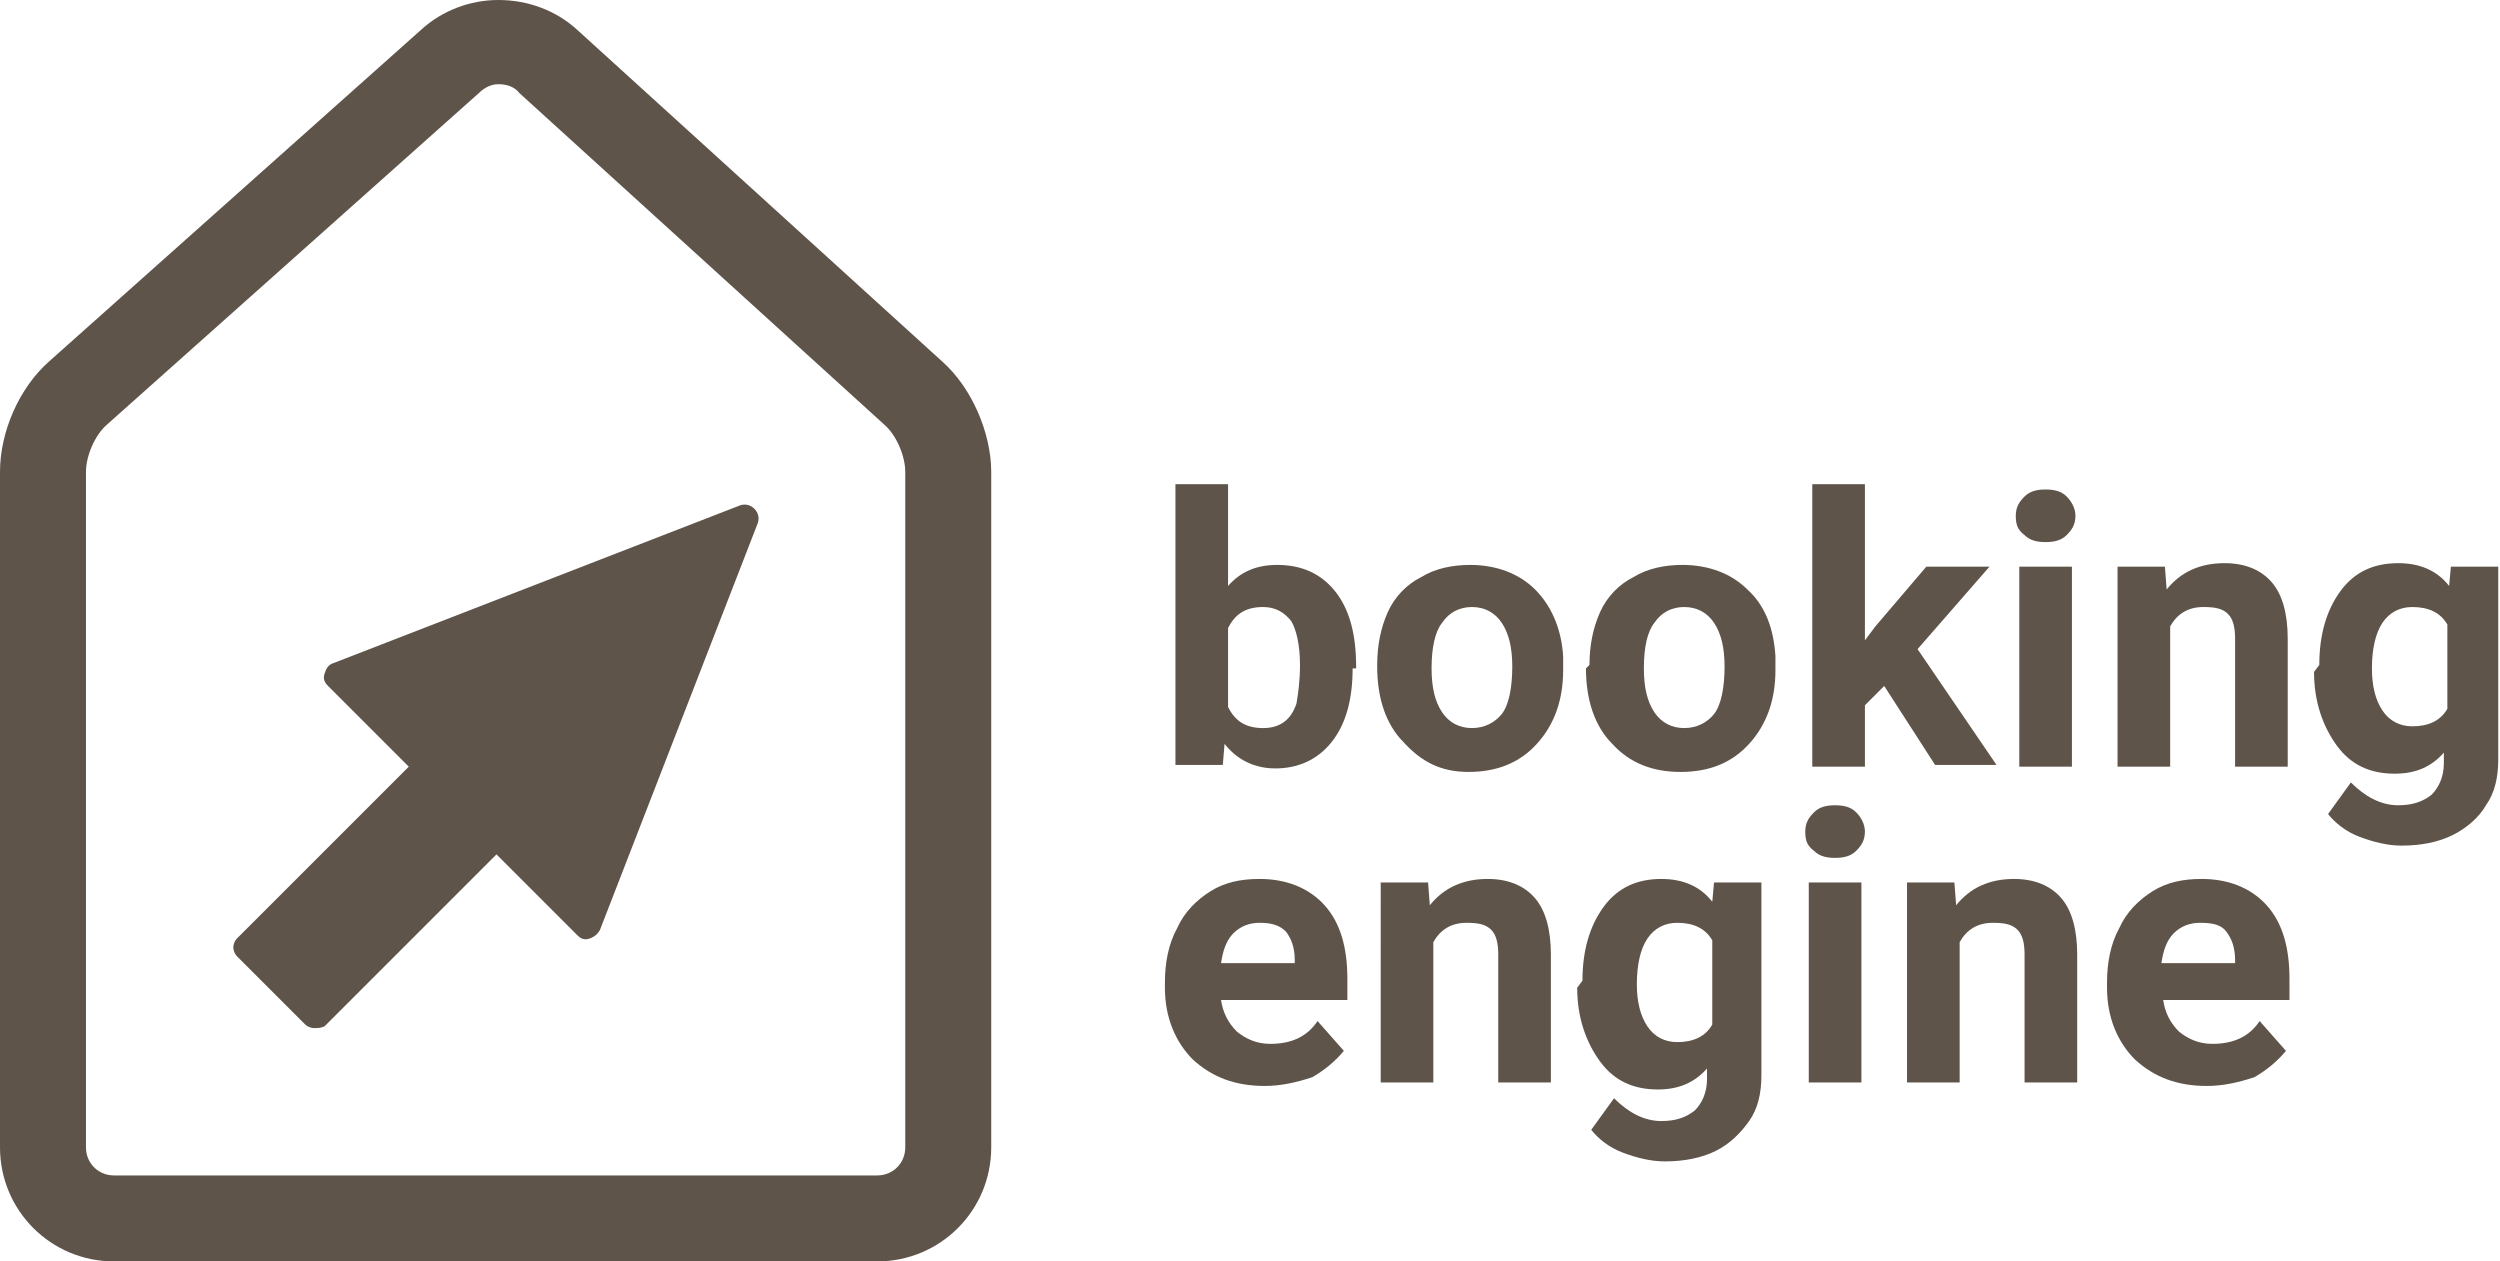 <?xml version="1.0" encoding="utf-8"?>
<!-- Generator: Adobe Illustrator 23.0.2, SVG Export Plug-In . SVG Version: 6.00 Build 0)  -->
<svg version="1.1" id="Vrstva_1" xmlns="http://www.w3.org/2000/svg" xmlns:xlink="http://www.w3.org/1999/xlink" x="0px" y="0px"
	 viewBox="0 0 142.5 71.9" style="enable-background:new 0 0 142.5 71.9;" xml:space="preserve">
<style type="text/css">
	.st0{fill:#7F735C;}
	.st1{fill:none;stroke:#7F735C;stroke-width:2.5;stroke-linecap:round;stroke-linejoin:round;stroke-miterlimit:10;}
	.st2{fill:none;stroke:#918773;stroke-width:2.5;stroke-linecap:round;stroke-linejoin:round;stroke-miterlimit:10;}
	.st3{fill:none;stroke:#5E544A;stroke-width:2;stroke-linecap:round;stroke-linejoin:round;stroke-miterlimit:10;}
	.st4{fill:#FFCF00;}
	.st5{fill:none;stroke:#918773;stroke-width:2;stroke-linecap:round;stroke-linejoin:round;stroke-miterlimit:10;}
	.st6{fill:none;stroke:#5E544A;stroke-width:2;stroke-linecap:round;stroke-miterlimit:10;}
	.st7{fill:#FFCF00;stroke:#5E544A;stroke-width:2;stroke-linecap:round;stroke-linejoin:round;stroke-miterlimit:10;}
	.st8{opacity:0.1;fill:#5E544A;enable-background:new    ;}
	.st9{opacity:0.1;fill:#7F735C;enable-background:new    ;}
	.st10{fill:url(#SVGID_2_);}
	.st11{fill:#FFFFFF;}
	.st12{fill-rule:evenodd;clip-rule:evenodd;fill:#FFFFFF;}
	.st13{fill:#5E544A;}
	.st14{fill:none;stroke:#5E544A;stroke-width:2;stroke-miterlimit:10;}
	.st15{fill:none;stroke:#7FC3F3;stroke-miterlimit:10;}
	.st16{fill:none;stroke:#5E544A;stroke-width:2;stroke-miterlimit:10;stroke-dasharray:1,3;}
	.st17{fill:#EAF0F2;}
	.st18{fill:#EAF0F2;stroke:#7FC3F3;stroke-miterlimit:10;}
	.st19{fill:#7FC3F3;}
	.st20{fill:#FFD600;}
	.st21{fill-rule:evenodd;clip-rule:evenodd;fill:#5E544A;}
	.st22{fill:#ECE9D8;}
	.st23{fill:none;stroke:#5E544A;stroke-width:2.732;stroke-linecap:round;stroke-linejoin:round;stroke-miterlimit:10;}
	.st24{fill:none;stroke:#7F735C;stroke-width:2;stroke-linecap:round;stroke-linejoin:round;stroke-miterlimit:10;}
	.st25{enable-background:new    ;}
	.st26{fill:none;stroke:#7F735C;stroke-miterlimit:10;}
	.st27{fill:none;stroke:#7F735C;stroke-width:1.426;stroke-linecap:round;stroke-linejoin:round;stroke-miterlimit:10;}
	.st28{fill:none;stroke:#7F735C;stroke-width:3;stroke-linecap:round;stroke-linejoin:round;stroke-miterlimit:10;}
	.st29{fill:none;stroke:#5E544A;stroke-width:3;stroke-linecap:round;stroke-linejoin:round;stroke-miterlimit:10;}
	.st30{fill:none;stroke:#5E544A;stroke-width:2.764;stroke-linecap:round;stroke-linejoin:round;stroke-miterlimit:10;}
	.st31{fill:url(#SVGID_3_);}
	.st32{fill:none;stroke:#FFFFFF;stroke-width:13.851;stroke-linecap:round;stroke-linejoin:round;stroke-miterlimit:10;}
	.st33{fill:none;}
	.st34{fill:none;stroke:#7F735C;stroke-width:4;}
	.st35{fill:#FFFFFF;stroke:#7F735C;stroke-width:3.5;}
	.st36{fill:#FFFFFF;stroke:#7F735C;stroke-width:3;}
	.st37{fill:none;stroke:#E6E6E6;stroke-miterlimit:10;}
	.st38{fill:#E6E6E6;}
	.st39{fill:none;stroke:#CCCCCC;stroke-miterlimit:10;}
	.st40{fill:#CCCCCC;}
	.st41{fill:url(#SVGID_4_);}
	.st42{opacity:0.5;fill:url(#SVGID_5_);enable-background:new    ;}
	.st43{fill:url(#SVGID_6_);}
	.st44{fill:none;stroke:#7F735C;stroke-width:2.5;stroke-miterlimit:10;}
	.st45{fill:none;stroke:#7F735C;stroke-width:2.5;stroke-linecap:round;stroke-miterlimit:10;}
	.st46{fill:#EAF0F2;stroke:#7F735C;stroke-width:3;stroke-linecap:round;stroke-linejoin:round;stroke-miterlimit:10;}
	.st47{fill:#918773;}
	.st48{fill:none;stroke:#FFFFFF;stroke-width:2;stroke-linecap:round;stroke-linejoin:round;stroke-miterlimit:10;}
	.st49{filter:url(#Adobe_OpacityMaskFilter);}
	.st50{fill:none;stroke:#FFFFFF;stroke-width:14.764;}
	.st51{fill:#B3B3B3;}
	.st52{mask:url(#SVGID_1_);fill:none;stroke:#5E544A;stroke-width:2;}
	.st53{fill:none;stroke:#5E544A;stroke-width:2;}
	.st54{display:none;}
	.st55{display:inline;fill:none;stroke:#5E544A;stroke-width:2;}
	.st56{fill:#FFCF00;stroke:#5E544A;stroke-width:2;}
	.st57{fill:url(#SVGID_7_);}
	.st58{fill:none;stroke:#918773;stroke-width:2.381;stroke-linecap:round;stroke-linejoin:round;stroke-miterlimit:10;}
</style>
<g>
	<g>
		<path class="st13" d="M77.1,38.1c0,1.8-0.4,3.2-1.2,4.2s-1.9,1.5-3.2,1.5c-1.2,0-2.2-0.5-2.9-1.4l-0.1,1.2h-2.7V27.6h3v5.8
			c0.7-0.8,1.6-1.2,2.8-1.2c1.4,0,2.5,0.5,3.3,1.5c0.8,1,1.2,2.4,1.2,4.3V38.1z M74.1,37.9c0-1.1-0.2-2-0.5-2.5
			c-0.4-0.5-0.9-0.8-1.6-0.8c-1,0-1.6,0.4-2,1.2v4.5c0.4,0.8,1,1.2,2,1.2c1,0,1.6-0.5,1.9-1.4C74,39.5,74.1,38.8,74.1,37.9z"/>
		<path class="st13" d="M78.5,37.9c0-1.1,0.2-2.1,0.6-3c0.4-0.9,1.1-1.6,1.9-2c0.8-0.5,1.8-0.7,2.8-0.7c1.5,0,2.8,0.5,3.7,1.4
			s1.5,2.2,1.6,3.8l0,0.8c0,1.7-0.5,3.1-1.5,4.2s-2.3,1.6-3.9,1.6S81,43.4,80,42.3c-1-1-1.5-2.5-1.5-4.3V37.9z M81.6,38.1
			c0,1.1,0.2,1.9,0.6,2.5s1,0.9,1.7,0.9c0.7,0,1.3-0.3,1.7-0.8s0.6-1.5,0.6-2.7c0-1.1-0.2-1.9-0.6-2.5c-0.4-0.6-1-0.9-1.7-0.9
			c-0.7,0-1.3,0.3-1.7,0.9C81.8,36,81.6,36.9,81.6,38.1z"/>
		<path class="st13" d="M90.6,37.9c0-1.1,0.2-2.1,0.6-3c0.4-0.9,1.1-1.6,1.9-2c0.8-0.5,1.8-0.7,2.8-0.7c1.5,0,2.8,0.5,3.7,1.4
			c1,0.9,1.5,2.2,1.6,3.8l0,0.8c0,1.7-0.5,3.1-1.5,4.2c-1,1.1-2.3,1.6-3.9,1.6c-1.6,0-2.9-0.5-3.9-1.6c-1-1-1.5-2.5-1.5-4.3
			L90.6,37.9L90.6,37.9z M93.7,38.1c0,1.1,0.2,1.9,0.6,2.5c0.4,0.6,1,0.9,1.7,0.9c0.7,0,1.3-0.3,1.7-0.8s0.6-1.5,0.6-2.7
			c0-1.1-0.2-1.9-0.6-2.5c-0.4-0.6-1-0.9-1.7-0.9c-0.7,0-1.3,0.3-1.7,0.9C93.9,36,93.7,36.9,93.7,38.1z"/>
		<path class="st13" d="M107.4,39.1l-1.1,1.1v3.5h-3V27.6h3v8.9l0.6-0.8l2.9-3.4h3.6l-4.1,4.7l4.5,6.6h-3.5L107.4,39.1z"/>
		<path class="st13" d="M114.9,29.4c0-0.5,0.2-0.8,0.5-1.1c0.3-0.3,0.7-0.4,1.2-0.4c0.5,0,0.9,0.1,1.2,0.4c0.3,0.3,0.5,0.7,0.5,1.1
			c0,0.5-0.2,0.8-0.5,1.1c-0.3,0.3-0.7,0.4-1.2,0.4c-0.5,0-0.9-0.1-1.2-0.4C115,30.2,114.9,29.9,114.9,29.4z M118.1,43.7h-3V32.3h3
			V43.7z"/>
		<path class="st13" d="M123.4,32.3l0.1,1.3c0.8-1,1.9-1.5,3.3-1.5c1.2,0,2.1,0.4,2.7,1.1c0.6,0.7,0.9,1.8,0.9,3.2v7.3h-3v-7.3
			c0-0.6-0.1-1.1-0.4-1.4c-0.3-0.3-0.7-0.4-1.4-0.4c-0.9,0-1.5,0.4-1.9,1.1v8h-3V32.3L123.4,32.3L123.4,32.3z"/>
		<path class="st13" d="M132.2,37.9c0-1.7,0.4-3.1,1.2-4.2c0.8-1.1,1.9-1.6,3.3-1.6c1.2,0,2.2,0.4,2.9,1.3l0.1-1.1h2.7v11
			c0,1-0.2,1.9-0.7,2.6c-0.4,0.7-1.1,1.3-1.9,1.7c-0.8,0.4-1.8,0.6-2.9,0.6c-0.8,0-1.6-0.2-2.4-0.5c-0.8-0.3-1.4-0.8-1.8-1.3
			l1.3-1.8c0.8,0.8,1.7,1.3,2.7,1.3c0.8,0,1.4-0.2,1.9-0.6c0.4-0.4,0.7-1,0.7-1.8v-0.6c-0.7,0.8-1.6,1.2-2.8,1.2
			c-1.4,0-2.5-0.5-3.3-1.6c-0.8-1.1-1.3-2.5-1.3-4.2L132.2,37.9L132.2,37.9z M135.2,38.1c0,1,0.2,1.8,0.6,2.4s1,0.9,1.7,0.9
			c0.9,0,1.6-0.3,2-1v-4.8c-0.4-0.7-1.1-1-2-1c-0.7,0-1.3,0.3-1.7,0.9C135.4,36.1,135.2,37,135.2,38.1z"/>
	</g>
	<g>
		<path class="st13" d="M72.1,61.9c-1.7,0-3-0.5-4.1-1.5c-1-1-1.6-2.4-1.6-4.1V56c0-1.1,0.2-2.2,0.7-3.1c0.4-0.9,1.1-1.6,1.9-2.1
			c0.8-0.5,1.7-0.7,2.8-0.7c1.5,0,2.8,0.5,3.7,1.5c0.9,1,1.3,2.4,1.3,4.2V57h-7.2c0.1,0.7,0.4,1.3,0.9,1.8c0.5,0.4,1.1,0.7,1.9,0.7
			c1.2,0,2.1-0.4,2.7-1.3l1.5,1.7c-0.5,0.6-1.1,1.1-1.8,1.5C73.9,61.7,73,61.9,72.1,61.9z M71.8,52.6c-0.6,0-1.1,0.2-1.5,0.6
			c-0.4,0.4-0.6,1-0.7,1.7h4.2v-0.2c0-0.7-0.2-1.2-0.5-1.6C72.9,52.7,72.4,52.6,71.8,52.6z"/>
		<path class="st13" d="M81.4,50.3l0.1,1.3c0.8-1,1.9-1.5,3.3-1.5c1.2,0,2.1,0.4,2.7,1.1c0.6,0.7,0.9,1.8,0.9,3.2v7.3h-3v-7.3
			c0-0.6-0.1-1.1-0.4-1.4c-0.3-0.3-0.7-0.4-1.4-0.4c-0.9,0-1.5,0.4-1.9,1.1v8h-3V50.3H81.4z"/>
		<path class="st13" d="M90.2,55.9c0-1.7,0.4-3.1,1.2-4.2c0.8-1.1,1.9-1.6,3.3-1.6c1.2,0,2.2,0.4,2.9,1.3l0.1-1.1h2.7v11
			c0,1-0.2,1.9-0.7,2.6c-0.5,0.7-1.1,1.3-1.9,1.7c-0.8,0.4-1.8,0.6-2.9,0.6c-0.8,0-1.6-0.2-2.4-0.5c-0.8-0.3-1.4-0.8-1.8-1.3
			l1.3-1.8c0.8,0.8,1.7,1.3,2.7,1.3c0.8,0,1.4-0.2,1.9-0.6c0.4-0.4,0.7-1,0.7-1.8v-0.6c-0.7,0.8-1.6,1.2-2.8,1.2
			c-1.4,0-2.5-0.5-3.3-1.6c-0.8-1.1-1.3-2.5-1.3-4.2L90.2,55.9L90.2,55.9z M93.3,56.1c0,1,0.2,1.8,0.6,2.4c0.4,0.6,1,0.9,1.7,0.9
			c0.9,0,1.6-0.3,2-1v-4.8c-0.4-0.7-1.1-1-2-1c-0.7,0-1.3,0.3-1.7,0.9C93.5,54.1,93.3,55,93.3,56.1z"/>
		<path class="st13" d="M102.9,47.4c0-0.5,0.2-0.8,0.5-1.1c0.3-0.3,0.7-0.4,1.2-0.4c0.5,0,0.9,0.1,1.2,0.4c0.3,0.3,0.5,0.7,0.5,1.1
			c0,0.5-0.2,0.8-0.5,1.1c-0.3,0.3-0.7,0.4-1.2,0.4c-0.5,0-0.9-0.1-1.2-0.4C103,48.2,102.9,47.9,102.9,47.4z M106.1,61.7h-3V50.3h3
			V61.7z"/>
		<path class="st13" d="M111.4,50.3l0.1,1.3c0.8-1,1.9-1.5,3.3-1.5c1.2,0,2.1,0.4,2.7,1.1c0.6,0.7,0.9,1.8,0.9,3.2v7.3h-3v-7.3
			c0-0.6-0.1-1.1-0.4-1.4c-0.3-0.3-0.7-0.4-1.4-0.4c-0.9,0-1.5,0.4-1.9,1.1v8h-3V50.3H111.4z"/>
		<path class="st13" d="M125.8,61.9c-1.7,0-3-0.5-4.1-1.5c-1-1-1.6-2.4-1.6-4.1V56c0-1.1,0.2-2.2,0.7-3.1c0.4-0.9,1.1-1.6,1.9-2.1
			c0.8-0.5,1.7-0.7,2.8-0.7c1.5,0,2.8,0.5,3.7,1.5c0.9,1,1.3,2.4,1.3,4.2V57h-7.2c0.1,0.7,0.4,1.3,0.9,1.8c0.5,0.4,1.1,0.7,1.9,0.7
			c1.2,0,2.1-0.4,2.7-1.3l1.5,1.7c-0.5,0.6-1.1,1.1-1.8,1.5C127.6,61.7,126.7,61.9,125.8,61.9z M125.4,52.6c-0.6,0-1.1,0.2-1.5,0.6
			c-0.4,0.4-0.6,1-0.7,1.7h4.2v-0.2c0-0.7-0.2-1.2-0.5-1.6C126.6,52.7,126.1,52.6,125.4,52.6z"/>
	</g>
	<path class="st13" d="M28.4,4.8c0.4,0,0.9,0.1,1.2,0.5l20.8,18.9c0.7,0.6,1.2,1.8,1.2,2.7v38.5c0,0.9-0.7,1.6-1.6,1.6H6.5
		c-0.9,0-1.6-0.7-1.6-1.6V26.9c0-0.9,0.5-2.1,1.2-2.7L27.3,5.3C27.6,5,28,4.8,28.4,4.8 M28.4,0L28.4,0c-1.6,0-3.2,0.6-4.4,1.7
		L2.8,20.6c-1.7,1.5-2.8,4-2.8,6.3v38.5c0,3.6,2.9,6.5,6.5,6.5H50c3.6,0,6.5-2.9,6.5-6.5V26.9c0-2.2-1.1-4.8-2.8-6.3L32.9,1.7
		C31.7,0.6,30.1,0,28.4,0L28.4,0z"/>
	<g>
		<g>
			<g>
				<path class="st13" d="M17.9,58.6c-0.2,0-0.4-0.1-0.5-0.2l-3.9-3.9c-0.1-0.1-0.2-0.3-0.2-0.5c0-0.2,0.1-0.4,0.2-0.5l9.8-9.8
					l-4.6-4.6c-0.2-0.2-0.3-0.4-0.2-0.7c0.1-0.3,0.2-0.5,0.5-0.6l23.2-9c0.3-0.1,0.6,0,0.8,0.2s0.3,0.5,0.2,0.8l-9,23.2
					c-0.1,0.2-0.3,0.4-0.6,0.5c-0.3,0.1-0.5,0-0.7-0.2l-4.6-4.6l-9.8,9.8C18.3,58.6,18.1,58.6,17.9,58.6z"/>
			</g>
		</g>
	</g>
</g>
</svg>
